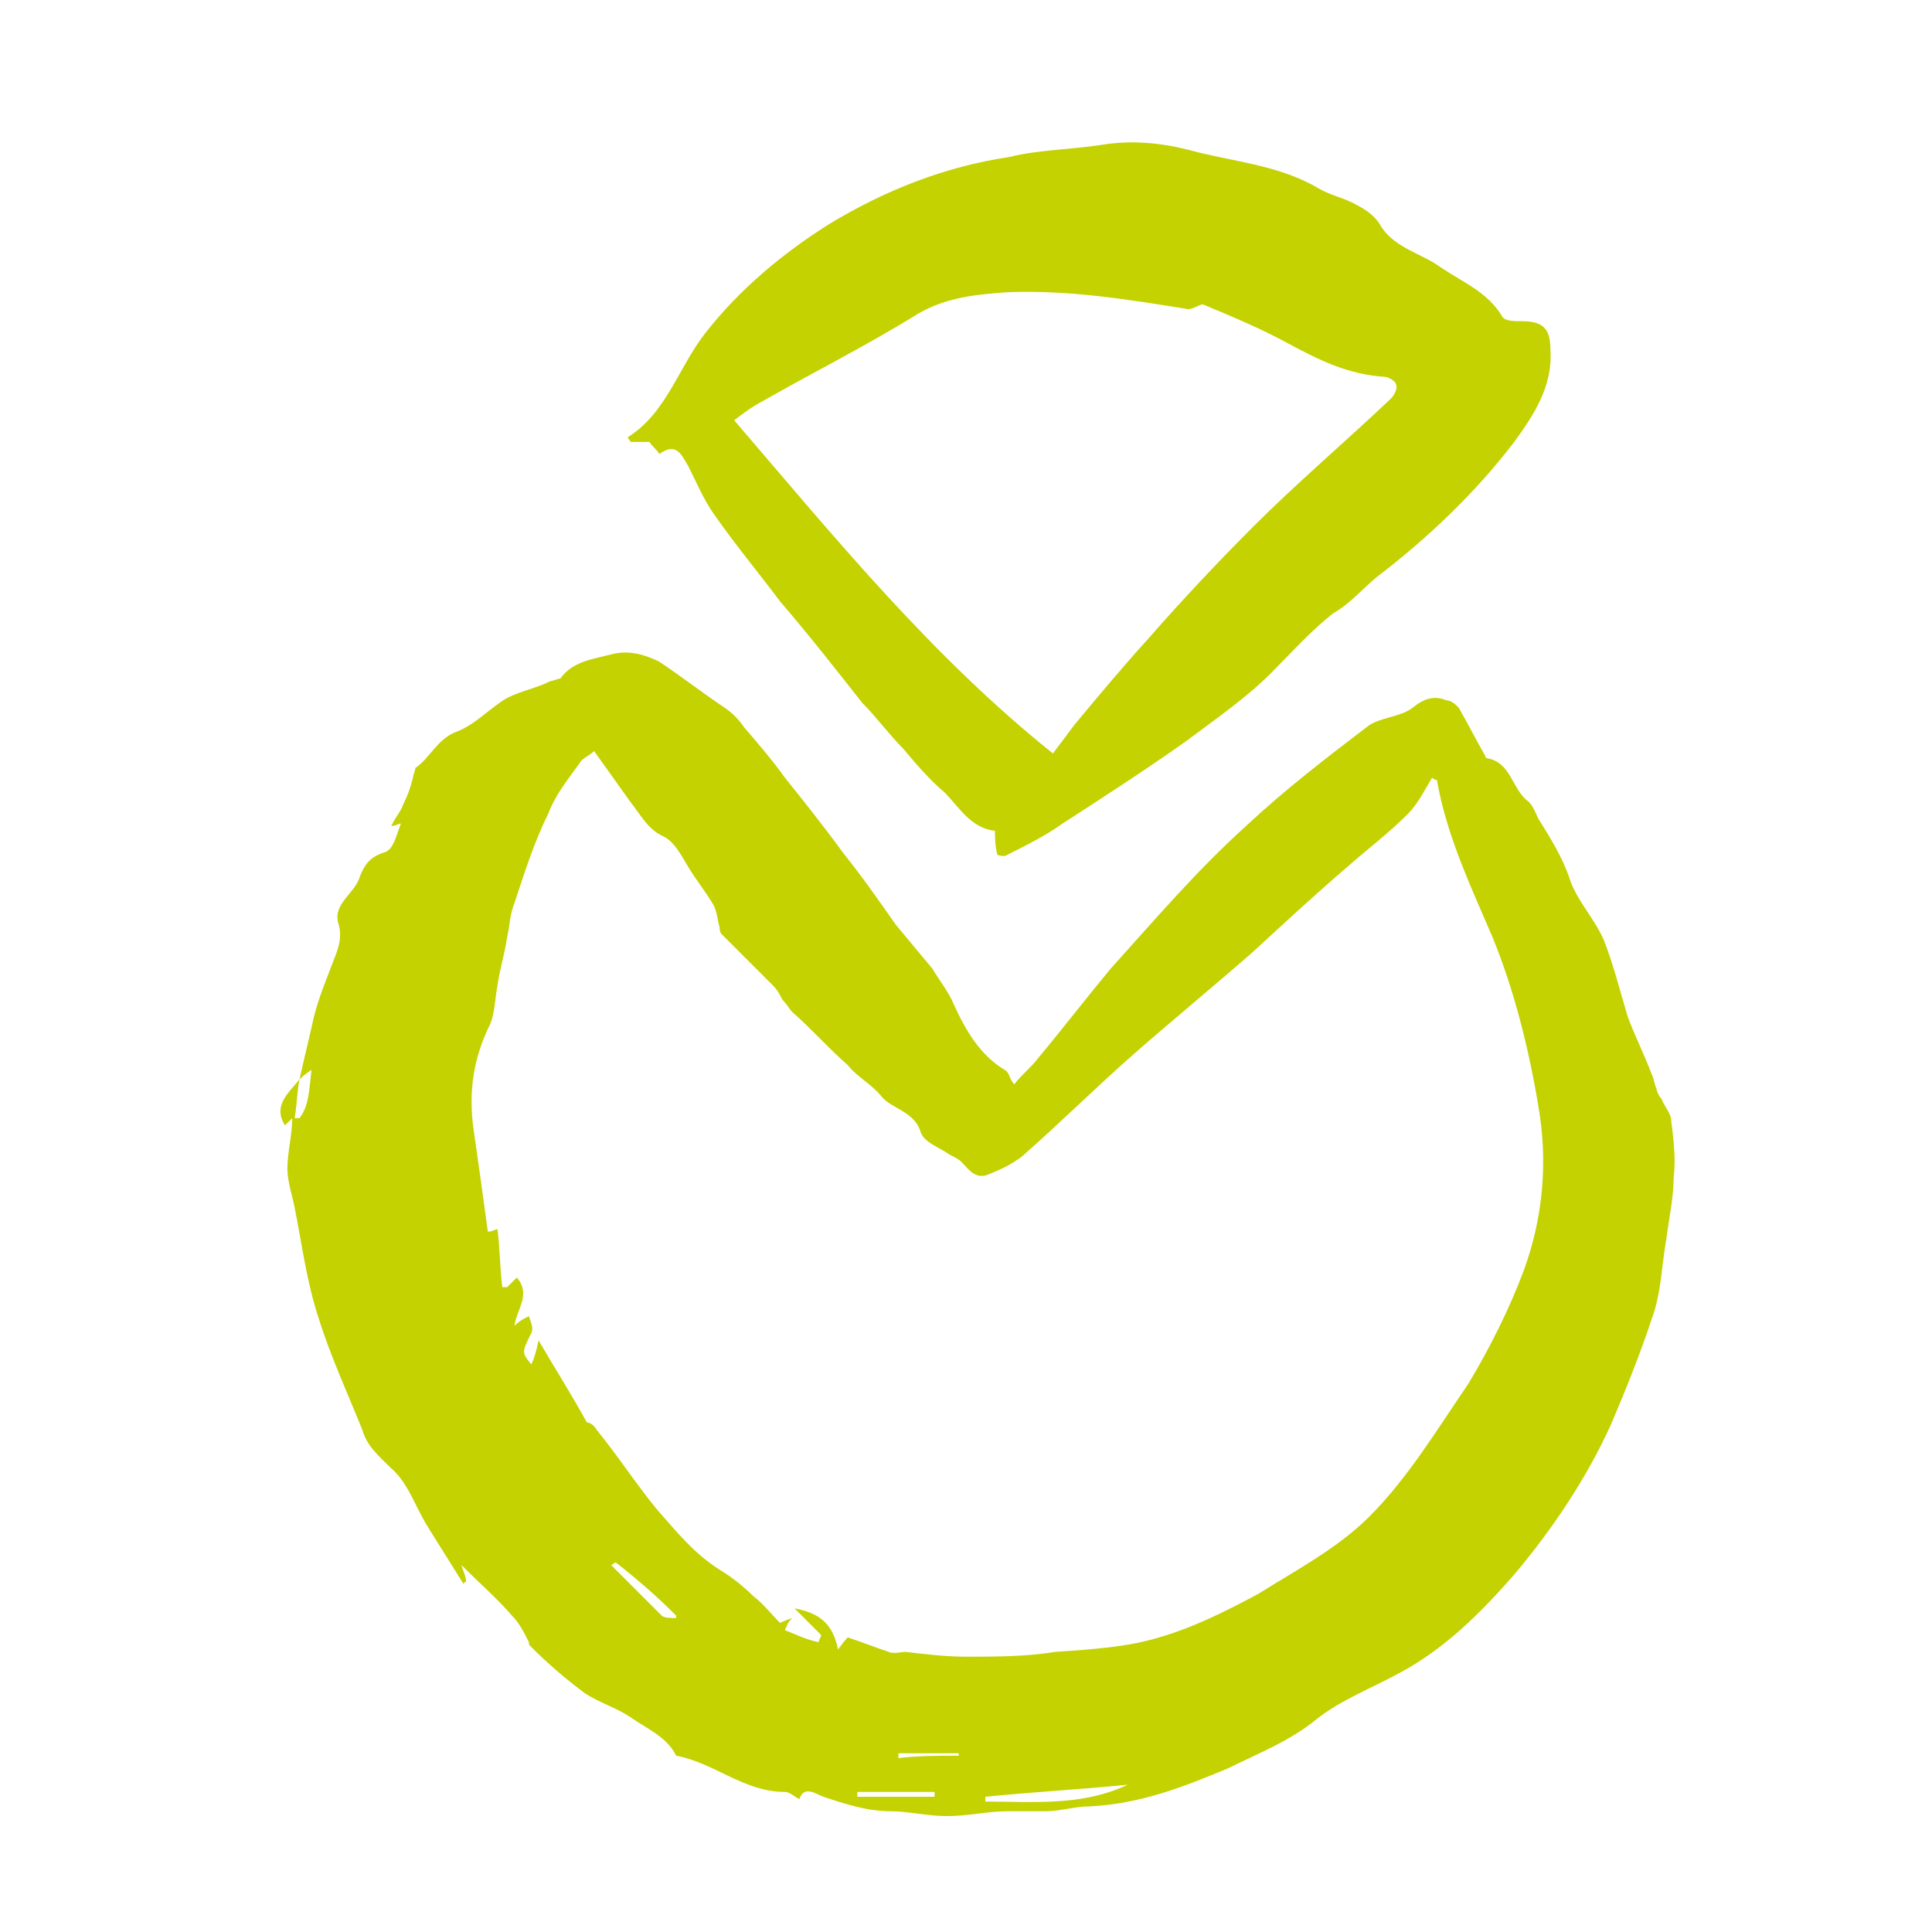<?xml version="1.0" encoding="utf-8"?>
<!-- Generator: Adobe Illustrator 24.0.1, SVG Export Plug-In . SVG Version: 6.00 Build 0)  -->
<svg version="1.1" id="Capa_1" xmlns="http://www.w3.org/2000/svg" xmlns:xlink="http://www.w3.org/1999/xlink" x="0px" y="0px"
	 viewBox="0 0 80 80" style="enable-background:new 0 0 80 80;" xml:space="preserve">
<style type="text/css">
	.st0{fill:#C3D200;}
</style>
<g>
	<path class="st0" d="M12.4,44.7c0.2-0.9,0.4-1.7,0.6-2.6c0.2-0.8,0.5-1.5,0.8-2.3c0.2-0.5,0.4-1,0.2-1.6c-0.2-0.8,0.7-1.2,0.9-1.9
		c0.2-0.5,0.4-0.8,1-1c0.4-0.1,0.5-0.7,0.7-1.2c-0.1,0-0.2,0.1-0.4,0.1c0.2-0.4,0.4-0.6,0.5-0.9c0.2-0.4,0.3-0.7,0.4-1.1
		c0-0.1,0.1-0.3,0.1-0.4c0.6-0.4,0.9-1.2,1.7-1.5c0.8-0.3,1.4-1,2.1-1.4c0.6-0.3,1.2-0.4,1.8-0.7c0.1,0,0.3-0.1,0.4-0.1
		c0.5-0.7,1.3-0.8,2.1-1c0.7-0.2,1.4,0,2,0.3c0.9,0.6,1.8,1.3,2.7,1.9c0.3,0.2,0.6,0.5,0.8,0.8c0.6,0.7,1.2,1.4,1.7,2.1
		c0.8,1,1.6,2,2.4,3.1c0.8,1,1.5,2,2.2,3c0.5,0.6,1,1.2,1.5,1.8c0.3,0.5,0.7,1,0.9,1.5c0.5,1.1,1.1,2.1,2.1,2.7
		c0.2,0.1,0.2,0.4,0.4,0.6c0.3-0.4,0.7-0.7,1-1.1c1-1.2,2-2.5,3-3.7c1.8-2,3.6-4.1,5.6-5.9c1.6-1.5,3.3-2.8,5-4.1
		c0.5-0.4,1.4-0.4,1.9-0.8c0.5-0.4,0.9-0.5,1.4-0.3c0.2,0,0.4,0.2,0.5,0.3c0.4,0.7,0.7,1.3,1.1,2c0,0,0,0.1,0.1,0.1
		c1,0.2,1,1.3,1.7,1.8c0.2,0.2,0.3,0.5,0.4,0.7c0.5,0.8,1,1.6,1.3,2.5c0.3,0.9,1,1.6,1.4,2.5c0.4,1,0.7,2.2,1,3.2
		c0.3,0.8,0.7,1.6,1,2.4c0.1,0.2,0.1,0.4,0.2,0.6c0,0.1,0.1,0.3,0.2,0.4c0.1,0.3,0.4,0.6,0.4,0.9c0.1,0.8,0.2,1.6,0.1,2.4
		c0,0.8-0.2,1.7-0.3,2.5c-0.2,1.1-0.2,2.2-0.6,3.3c-0.5,1.5-1.1,3-1.7,4.4c-1,2.2-2.4,4.3-4,6.2c-1.4,1.6-2.9,3.1-4.8,4.1
		c-1.1,0.6-2.4,1.1-3.4,1.9c-1.1,0.9-2.4,1.4-3.6,2c-1.9,0.8-3.7,1.5-5.8,1.6c-0.6,0-1.2,0.2-1.8,0.2c-0.5,0-1.1,0-1.6,0
		c-0.8,0-1.6,0.2-2.5,0.2c-0.8,0-1.6-0.2-2.3-0.2c-1,0-1.9-0.3-2.8-0.6c-0.3-0.1-0.8-0.5-1,0.1c-0.2-0.1-0.4-0.3-0.6-0.3
		c-1.7,0-2.9-1.2-4.5-1.5c-0.4-0.8-1.2-1.1-1.9-1.6c-0.6-0.4-1.3-0.6-1.9-1c-0.8-0.6-1.5-1.2-2.2-1.9c-0.1-0.1-0.1-0.1-0.1-0.2
		c-0.2-0.4-0.4-0.8-0.7-1.1c-0.6-0.7-1.3-1.3-2.1-2.1c0.1,0.3,0.2,0.5,0.2,0.7c0,0-0.1,0-0.1,0.1c-0.5-0.8-1-1.6-1.5-2.4
		c-0.5-0.8-0.8-1.8-1.5-2.4c-0.5-0.5-1-0.9-1.2-1.6c-0.6-1.5-1.3-3-1.8-4.6c-0.5-1.5-0.7-3.1-1-4.6c-0.1-0.5-0.3-1.1-0.3-1.6
		c0-0.7,0.2-1.4,0.2-2.1c-0.1,0.1-0.2,0.2-0.3,0.3C11.3,45.8,11.9,45.3,12.4,44.7c-0.1,0.5-0.1,1-0.2,1.6c0.1,0,0.1,0,0.2,0
		c0.4-0.5,0.4-1.2,0.5-2C12.6,44.5,12.5,44.6,12.4,44.7z M35.1,67.8c0.6,0.2,1.1,0.4,1.7,0.6c0.2,0.1,0.5,0,0.7,0
		c0.8,0.1,1.7,0.2,2.5,0.2c1.2,0,2.5,0,3.7-0.2c1.5-0.1,3-0.2,4.3-0.6c1.4-0.4,2.8-1.1,4.1-1.8c1.6-1,3.3-1.9,4.6-3.2
		c1.6-1.6,2.8-3.6,4.1-5.5c0.9-1.5,1.7-3.1,2.3-4.7c0.8-2.2,1-4.5,0.6-6.8c-0.4-2.4-1-4.8-1.9-7c-0.9-2.1-1.9-4.2-2.3-6.5
		c0,0-0.1,0-0.2-0.1c-0.3,0.5-0.6,1.1-1,1.5c-0.8,0.8-1.6,1.4-2.4,2.1c-1.4,1.2-2.7,2.4-4,3.6c-1.6,1.4-3.3,2.8-4.9,4.2
		c-1.6,1.4-3.1,2.9-4.7,4.3c-0.4,0.3-0.8,0.5-1.3,0.7c-0.6,0.3-0.9-0.2-1.2-0.5c-0.1-0.1-0.3-0.2-0.5-0.3c-0.4-0.3-1.1-0.5-1.2-1
		c-0.3-0.8-1.2-0.9-1.6-1.4c-0.4-0.5-1-0.8-1.4-1.3c-0.8-0.7-1.5-1.5-2.3-2.2c-0.1-0.1-0.2-0.3-0.4-0.5c-0.1-0.2-0.2-0.4-0.4-0.6
		c-0.7-0.7-1.4-1.4-2.1-2.1c-0.1-0.1-0.1-0.2-0.1-0.3c-0.1-0.3-0.1-0.7-0.3-1c-0.3-0.5-0.7-1-1-1.5c-0.3-0.5-0.6-1.1-1.1-1.3
		c-0.6-0.3-0.9-0.9-1.3-1.4c-0.5-0.7-1-1.4-1.5-2.1c-0.2,0.2-0.5,0.3-0.6,0.5c-0.5,0.7-1,1.3-1.3,2.1c-0.6,1.2-1,2.5-1.4,3.7
		c-0.2,0.5-0.2,1-0.3,1.4c-0.1,0.7-0.3,1.3-0.4,2c-0.1,0.5-0.1,1.1-0.3,1.6c-0.7,1.4-0.9,2.8-0.7,4.3c0.2,1.4,0.4,2.8,0.6,4.3
		c0.2,0,0.3-0.1,0.4-0.1c0.1,0.8,0.1,1.6,0.2,2.4c0.1,0,0.1,0,0.2,0c0.1-0.1,0.2-0.2,0.4-0.4c0.6,0.7,0,1.3-0.1,2
		c0.2-0.2,0.4-0.3,0.6-0.4c0.1,0.3,0.2,0.5,0.1,0.7C21.6,56,21.6,56,22,56.5c0.1-0.2,0.2-0.5,0.3-1c0.7,1.2,1.4,2.3,2,3.4
		c0.1,0,0.3,0.1,0.4,0.3c0.9,1.1,1.6,2.2,2.5,3.3c0.8,0.9,1.5,1.8,2.6,2.5c0.5,0.3,1,0.7,1.4,1.1c0.4,0.3,0.7,0.7,1.1,1.1
		c0,0,0.2-0.1,0.5-0.2c-0.2,0.2-0.2,0.3-0.3,0.5c0.5,0.2,0.9,0.4,1.4,0.5c0-0.1,0.1-0.2,0.1-0.3c-0.3-0.3-0.6-0.6-1.1-1.1
		c1.1,0.2,1.6,0.7,1.8,1.7C35,67.9,35.1,67.8,35.1,67.8z M46.7,73.9c-2,0.2-3.9,0.3-5.9,0.5c0,0.1,0,0.1,0,0.2
		C42.8,74.6,44.8,74.8,46.7,73.9z M25.5,64.7c-0.1,0-0.1,0.1-0.2,0.1c0.7,0.7,1.4,1.4,2.1,2.1c0.1,0.1,0.4,0.1,0.6,0.1
		c0,0,0-0.1,0-0.1C27.2,66.1,26.4,65.4,25.5,64.7z M38.7,74.4c0-0.1,0-0.1,0-0.2c-1.1,0-2.1,0-3.2,0c0,0.1,0,0.2,0,0.2
		C36.6,74.4,37.6,74.4,38.7,74.4z M39.7,72.7c0,0,0-0.1,0-0.1c-0.8,0-1.7,0-2.5,0c0,0.1,0,0.1,0,0.2C38,72.7,38.9,72.7,39.7,72.7z"
		/>
	<path class="st0" d="M41.2,34.4c-1-0.1-1.5-1-2.1-1.6c-0.6-0.5-1.2-1.2-1.7-1.8c-0.6-0.6-1.1-1.3-1.7-1.9c-1.1-1.4-2.2-2.8-3.4-4.2
		c-0.9-1.2-1.9-2.4-2.8-3.7c-0.4-0.6-0.7-1.3-1-1.9c-0.3-0.5-0.5-1-1.2-0.5c-0.1-0.2-0.3-0.3-0.4-0.5c-0.3,0-0.6,0-0.8,0
		c0-0.1-0.1-0.1-0.1-0.2c1.6-1,2.1-2.9,3.2-4.3c1.4-1.8,3.2-3.3,5.1-4.5c2.3-1.4,4.8-2.4,7.5-2.8C43,6.2,44.3,6.2,45.6,6
		c1.2-0.2,2.4-0.1,3.6,0.2c1.8,0.5,3.7,0.6,5.4,1.6c0.5,0.3,1.1,0.4,1.6,0.7c0.4,0.2,0.8,0.5,1,0.9c0.6,0.9,1.7,1.1,2.5,1.7
		c0.9,0.6,1.9,1,2.5,2c0.1,0.2,0.5,0.2,0.8,0.2c0.9,0,1.2,0.3,1.2,1.2c0.1,1.5-0.7,2.7-1.5,3.8c-1.6,2.1-3.6,4-5.7,5.6
		c-0.6,0.5-1.1,1.1-1.8,1.5c-0.9,0.7-1.7,1.6-2.6,2.5c-1,1-2.3,1.9-3.5,2.8c-1.7,1.2-3.4,2.3-5.1,3.4c-0.7,0.5-1.5,0.9-2.3,1.3
		c-0.1,0.1-0.4,0-0.4,0C41.2,35,41.2,34.7,41.2,34.4z M49.2,12.8c-2.5-0.4-4.9-0.8-7.5-0.7c-1.3,0.1-2.5,0.2-3.7,0.9
		c-2.1,1.3-4.3,2.4-6.4,3.6c-0.4,0.2-0.8,0.5-1.2,0.8c4.2,4.9,8.2,9.8,13.2,13.8c0.3-0.4,0.6-0.8,0.9-1.2c1-1.2,2-2.4,3-3.5
		c1.4-1.6,2.9-3.2,4.4-4.7c1.8-1.8,3.8-3.5,5.7-5.3c0.1-0.1,0.3-0.4,0.2-0.6c0-0.1-0.3-0.3-0.5-0.3c-1.5-0.1-2.7-0.7-4-1.4
		c-1.1-0.6-2.3-1.1-3.5-1.6C49.7,12.6,49.4,12.8,49.2,12.8z"/>
</g>
</svg>
